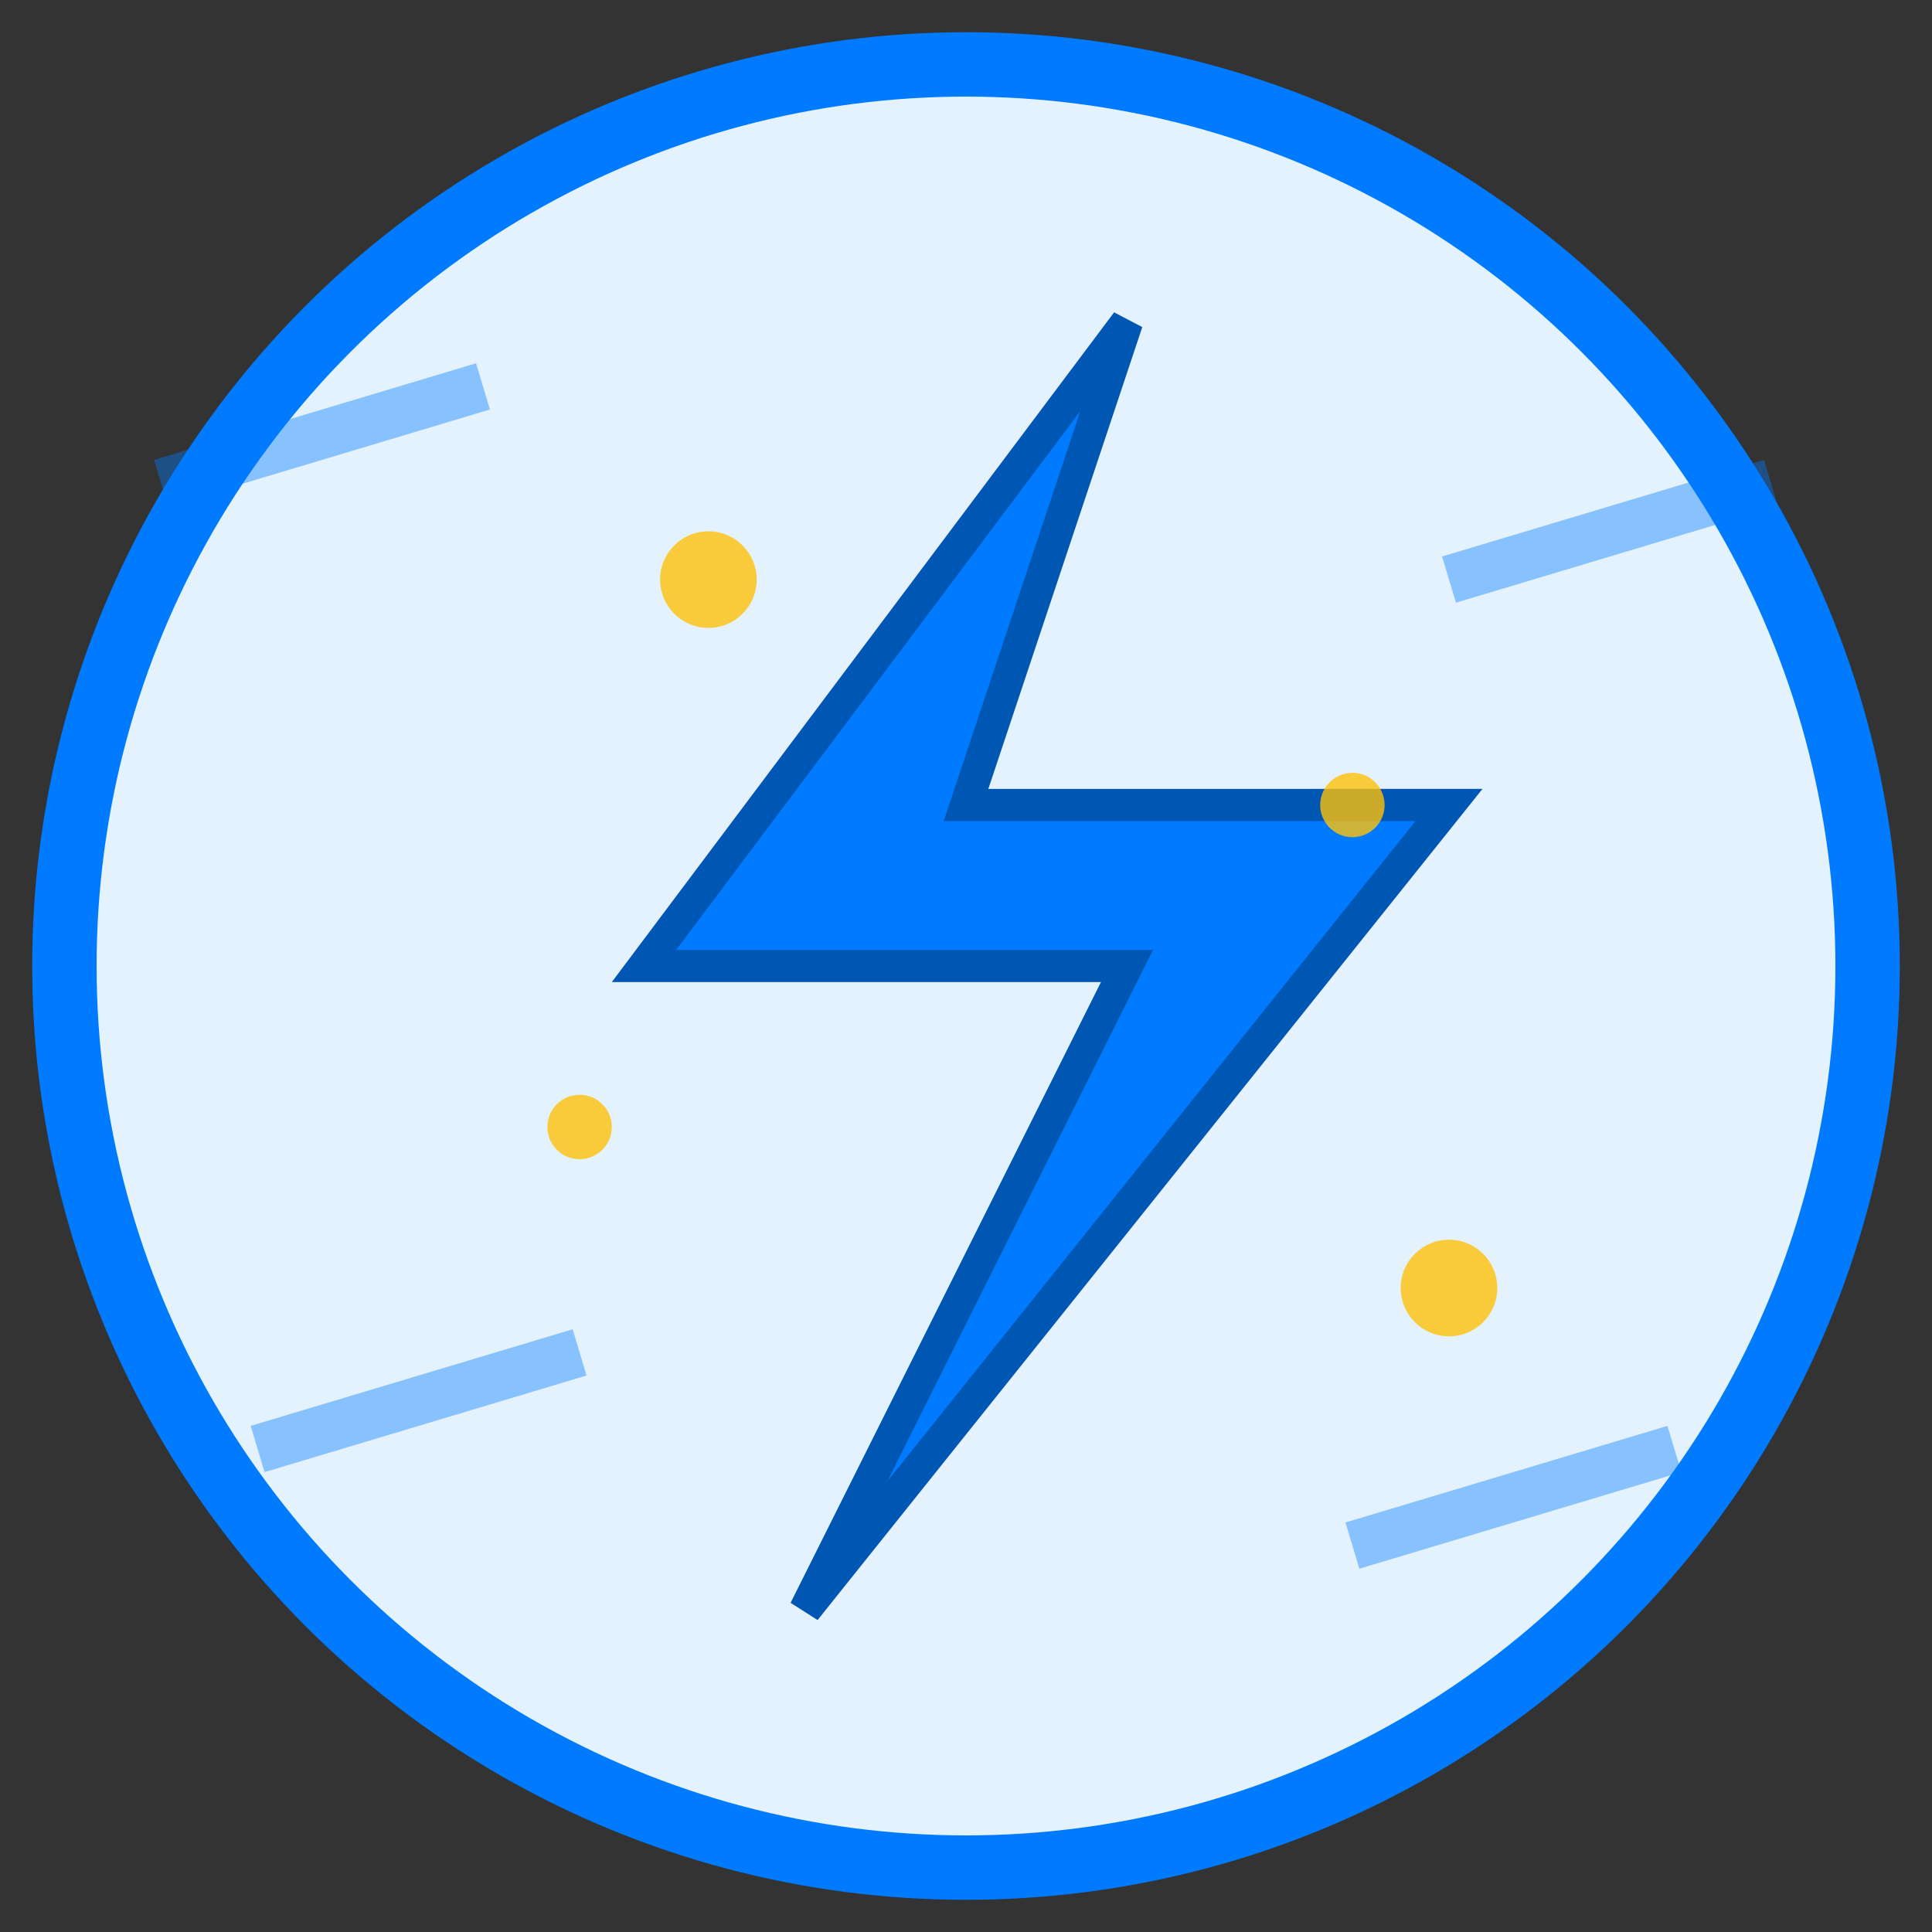 <svg width="60" height="60" viewBox="0 0 60 60" xmlns="http://www.w3.org/2000/svg">
  <rect x="0" y="0" width="60" height="60" fill="#333333" stroke="none"/>
  <!-- Background circle -->
  <circle cx="30" cy="30" r="28" fill="#e3f2fd" stroke="#007bff" stroke-width="2"/>
  
  <!-- Lightning bolt -->
  <path d="M35 10L20 30h15l-10 20 20-25H30z" fill="#007bff" stroke="#0056b3" stroke-width="1"/>
  
  <!-- Electric sparks -->
  <g fill="#ffc107" opacity="0.8">
    <circle cx="22" cy="18" r="1.5"/>
    <circle cx="42" cy="25" r="1"/>
    <circle cx="18" cy="35" r="1"/>
    <circle cx="45" cy="40" r="1.5"/>
  </g>
  
  <!-- Power lines -->
  <g stroke="#007bff" stroke-width="1.5" fill="none" opacity="0.4">
    <path d="M5 15 L15 12"/>
    <path d="M45 18 L55 15"/>
    <path d="M8 45 L18 42"/>
    <path d="M42 48 L52 45"/>
  </g>
</svg>
